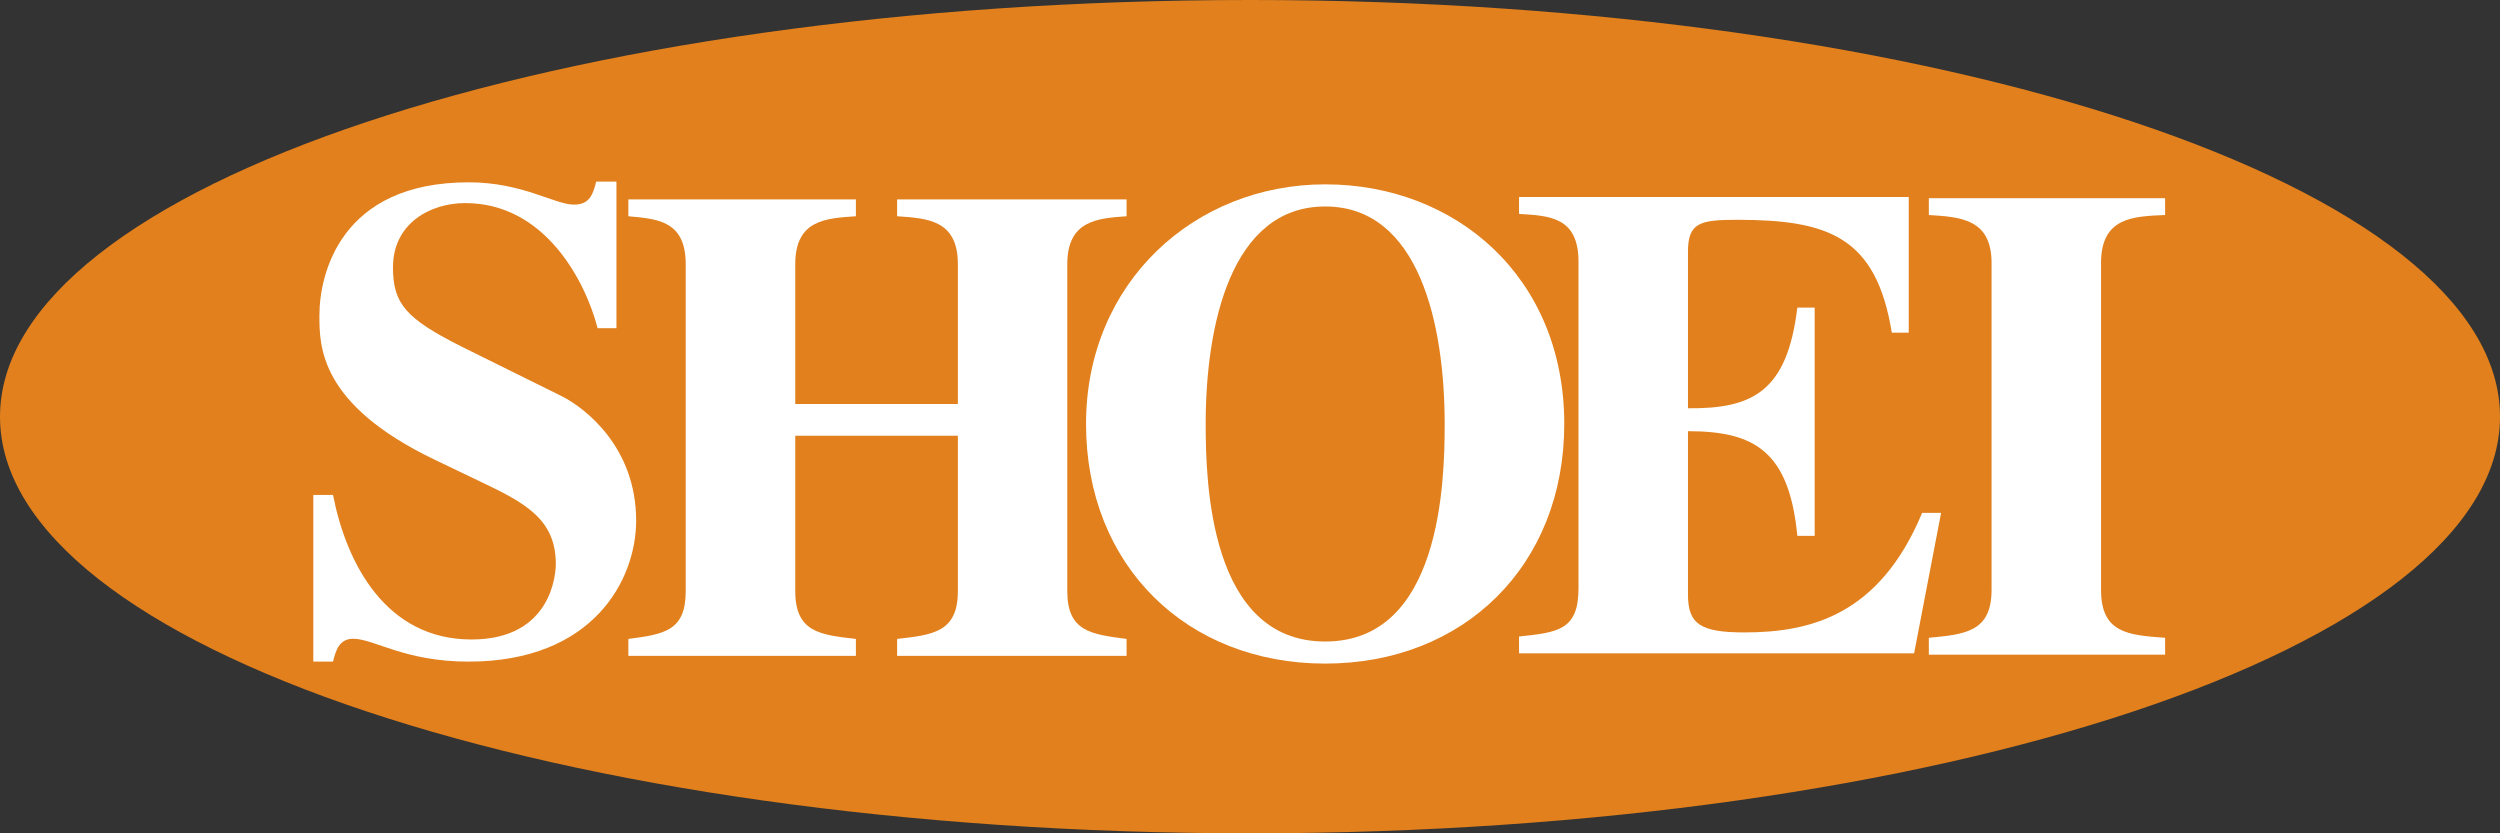 <?xml version="1.0" encoding="UTF-8"?>
<svg id="_レイヤー_2" data-name="レイヤー 2" xmlns="http://www.w3.org/2000/svg" viewBox="0 0 442.78 147.59">
  <rect x="0" y="0" width="442.78" height="147.59" fill="#333333" stroke="none"/>
  <g id="_レイヤー_5" data-name="レイヤー 5">
    <g>
      <path d="M221.41,147.59c122.27,0,221.37-33.05,221.37-73.78S343.68,0,221.41,0,0,33.06,0,73.81s99.14,73.78,221.41,73.78Z" style="fill: #e1801c;"/>
      <path d="M105.84,58.11c-2.17-8.37-9.34-22.14-23.45-22.14-6.2,0-12.79,3.6-12.79,11.38,0,6.45,2.27,9.09,12.32,14.12l17.59,8.71c4.07,2.05,13.16,8.99,13.16,22.02,0,10.52-7.64,24.98-29.67,24.98-11.38,0-16.75-4.05-20.45-4.05-2.5,0-3.1,2.16-3.57,4.05h-3.49v-29.52h3.49c2.36,12.07,9.32,25.6,24.52,25.6,14.34,0,14.94-11.84,14.94-13.39,0-8.02-5.64-10.89-13.42-14.6l-8.01-3.84c-20.44-9.79-20.44-20.08-20.44-25.57,0-7.31,3.72-23.57,26.44-23.57,9.55,0,15.2,3.95,18.66,3.95,2.74,0,3.36-1.8,3.92-4.08h3.59v25.97h-3.33Z" style="fill: #fff;"/>
      <path d="M199.53,116.16h-40.64v-3c6.34-.72,10.76-1.18,10.76-8.46v-27.53h-28.8v27.53c0,7.28,4.41,7.74,10.74,8.46v3h-40.3v-3c6.37-.83,10.16-1.42,10.16-8.46v-57.92c0-7.76-5.14-8.01-10.16-8.48v-2.99h40.3v2.99c-5.26.37-10.74.59-10.74,8.48v24.77h28.8v-24.77c0-7.88-5.49-8.11-10.76-8.48v-2.99h40.64v2.99c-5.1.37-10.5.71-10.5,8.48v57.92c0,7.15,4.19,7.63,10.5,8.46v3Z" style="fill: #fff;"/>
      <path d="M277.05,75.09c0,25.12-17.83,42.44-42.34,42.44s-42.36-17.32-42.36-42.44,19.28-42.44,42.36-42.44,42.34,16.37,42.34,42.44ZM213.54,75.09c0,10.41.71,38.53,21.17,38.53s21.16-28.11,21.16-38.53c0-17.47-4.44-38.52-21.16-38.52s-21.17,21.05-21.17,38.52Z" style="fill: #fff;"/>
      <path d="M269.06,34.89h69v24.03h-3c-2.75-16.99-11.23-19.99-27.38-19.99-6.57,0-8.72.5-8.72,5.63v27.75c11.47.11,17.57-2.98,19.37-17.83h3.07v40.43h-3.07c-1.44-14.96-7.56-18.54-19.37-18.54v28.94c0,5.27,2.26,6.7,10.02,6.7,11.74,0,23.92-3.1,31.45-21.17h3.36l-4.78,24.87h-69.97v-2.98c6.81-.72,10.53-1.08,10.53-8.5v-57.86c0-7.9-5.04-8.16-10.53-8.48v-2.99Z" style="fill: #fff;"/>
      <path d="M383.47,115.95h-41.85v-2.99c6.46-.61,11.11-1.06,11.11-8.5v-57.88c0-7.89-5.62-8.14-11.11-8.5v-2.98h41.85v2.98c-5.62.25-11.35.37-11.35,8.5v57.88c0,7.67,4.78,8.02,11.35,8.5v2.99Z" style="fill: #fff;"/>
    </g>
  </g>
</svg>